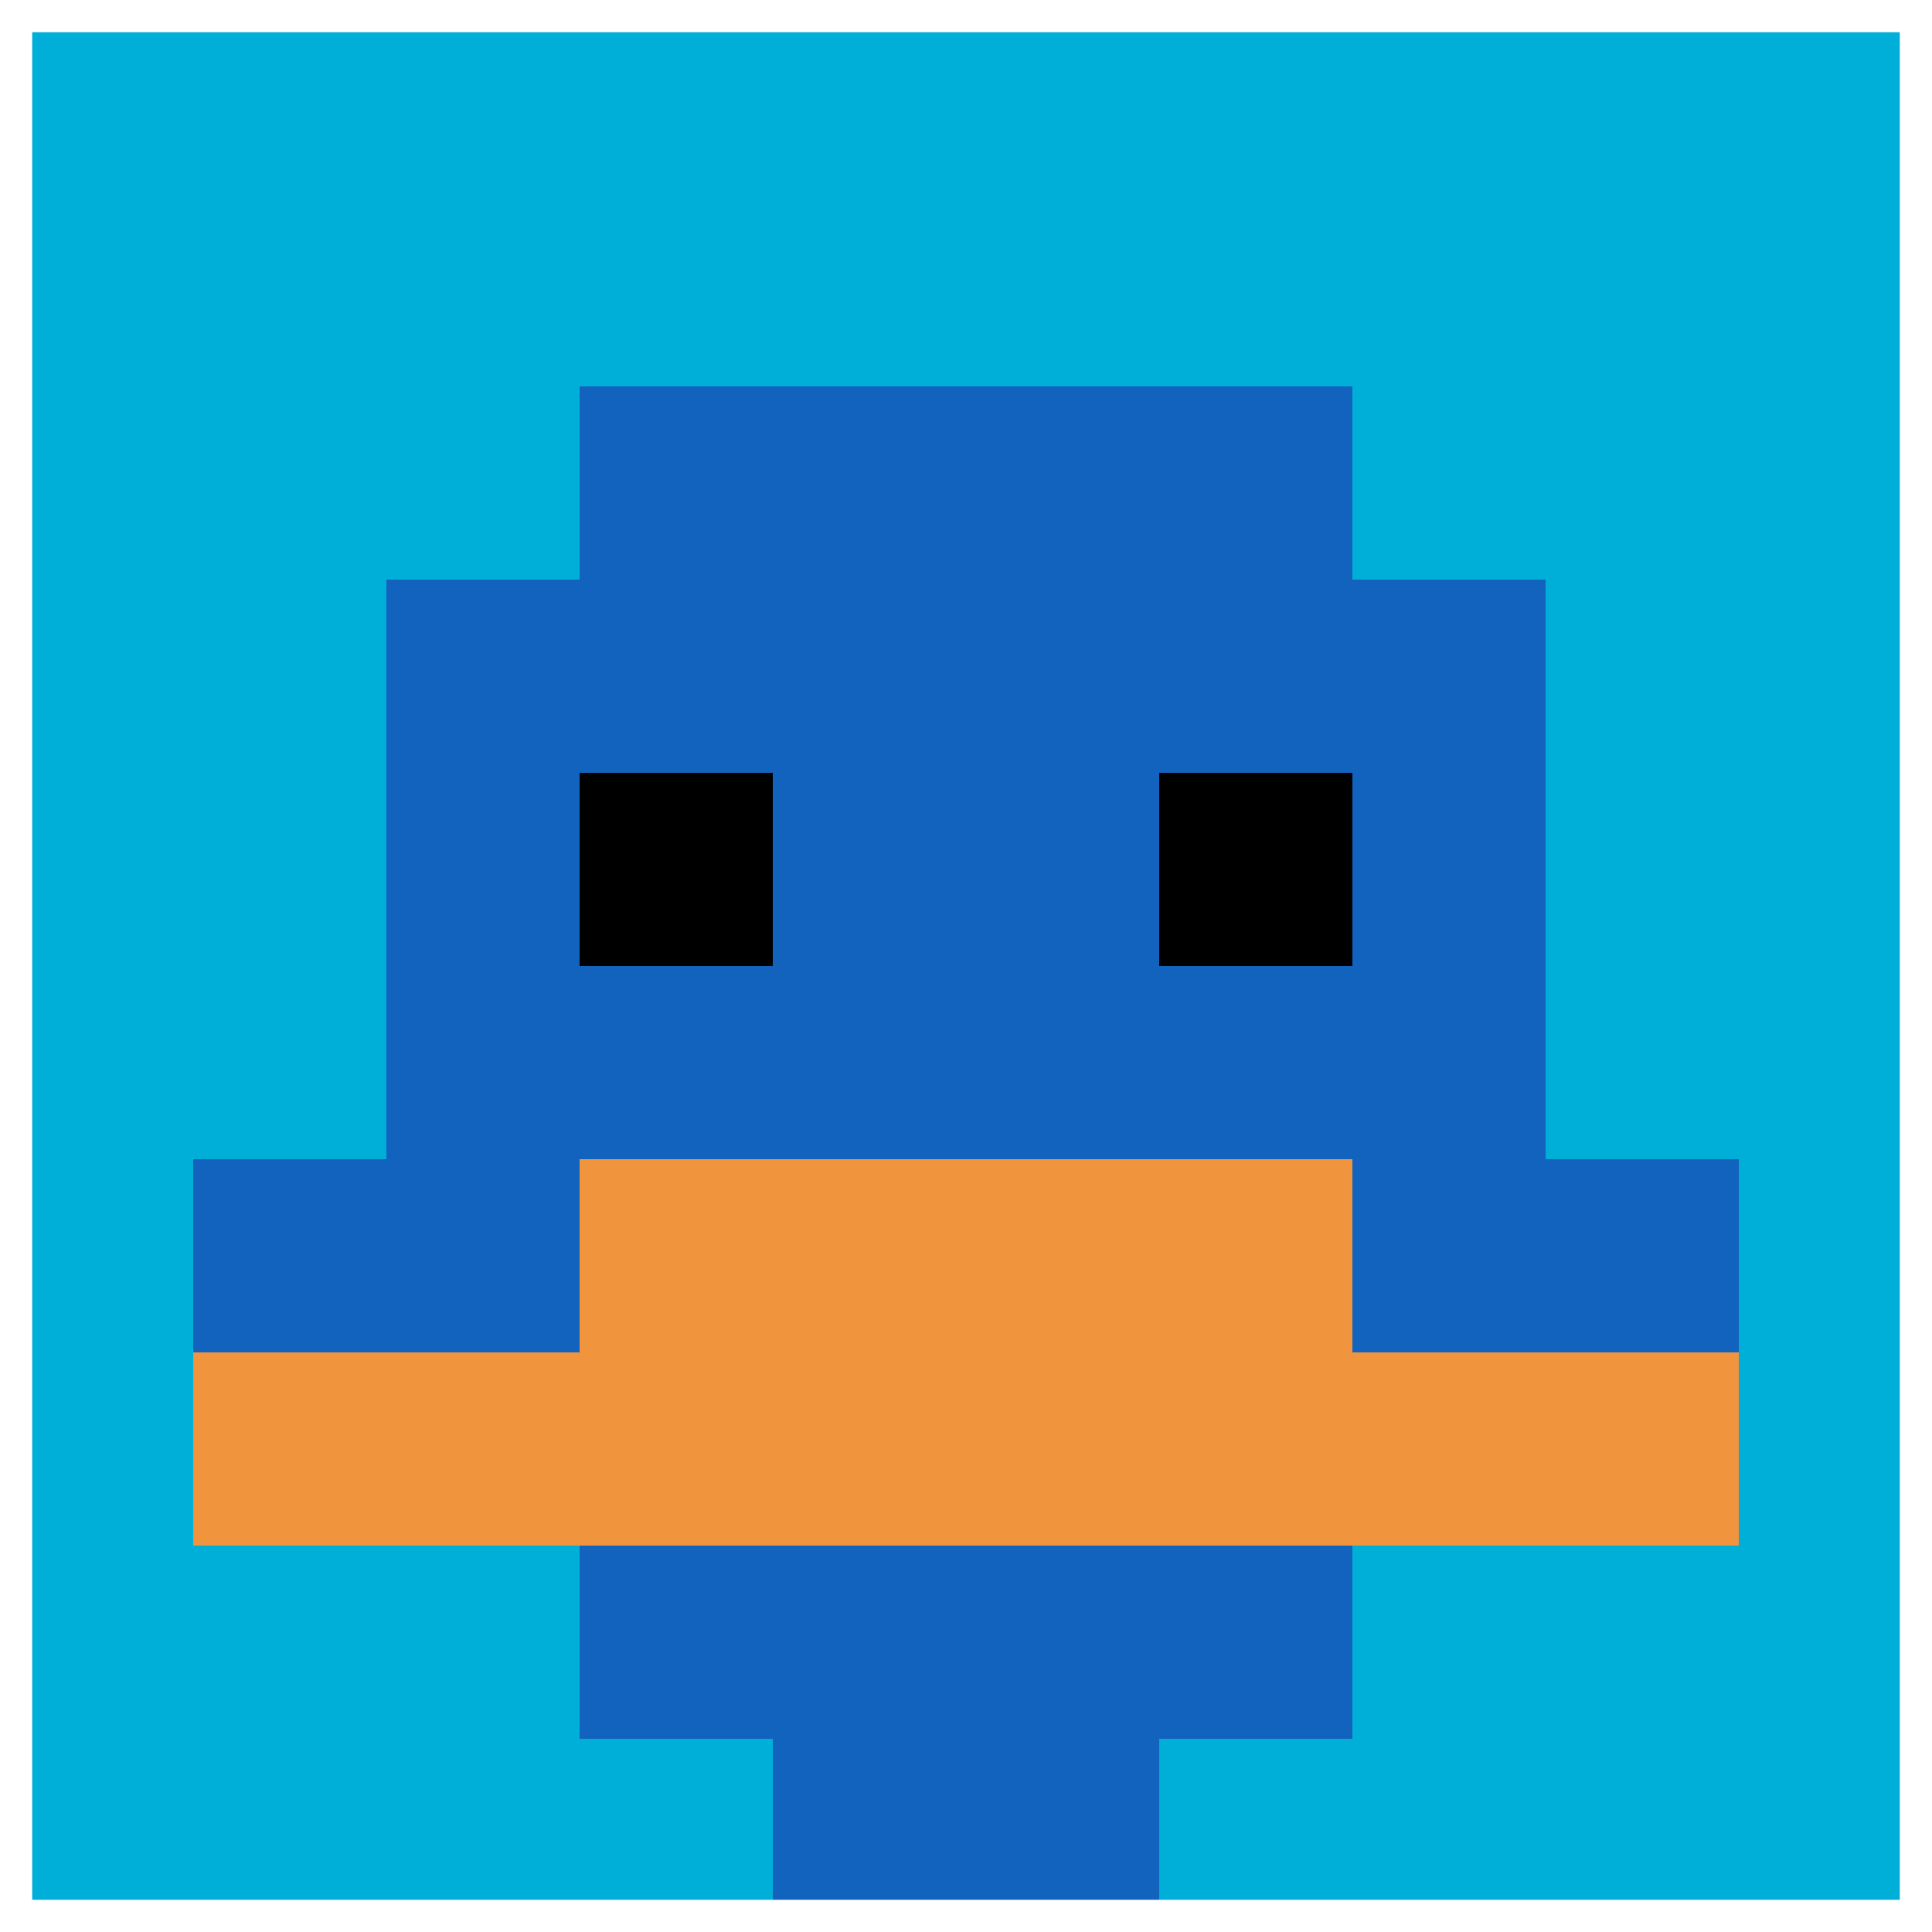 <svg xmlns="http://www.w3.org/2000/svg" version="1.1" width="501" height="501"><title>'goose-pfp-540493' by Dmitri Cherniak</title><desc>seed=540493
backgroundColor=#ffffff
padding=100
innerPadding=0
timeout=1000
dimension=1
border=true
Save=function(){return n.handleSave()}
frame=129

Rendered at Sun Sep 15 2024 22:26:10 GMT+0800 (中国标准时间)
Generated in &lt;1ms
</desc><defs></defs><rect width="100%" height="100%" fill="#ffffff"></rect><g><g id="0-0"><rect x="0" y="0" height="501" width="501" fill="#00AFD7"></rect><g><rect id="0-0-3-2-4-7" x="150.3" y="100.2" width="200.4" height="350.7" fill="#1263BD"></rect><rect id="0-0-2-3-6-5" x="100.2" y="150.3" width="300.6" height="250.5" fill="#1263BD"></rect><rect id="0-0-4-8-2-2" x="200.4" y="400.8" width="100.2" height="100.2" fill="#1263BD"></rect><rect id="0-0-1-6-8-1" x="50.1" y="300.6" width="400.8" height="50.1" fill="#1263BD"></rect><rect id="0-0-1-7-8-1" x="50.1" y="350.7" width="400.8" height="50.1" fill="#F0943E"></rect><rect id="0-0-3-6-4-2" x="150.3" y="300.6" width="200.4" height="100.2" fill="#F0943E"></rect><rect id="0-0-3-4-1-1" x="150.3" y="200.4" width="50.1" height="50.1" fill="#000000"></rect><rect id="0-0-6-4-1-1" x="300.6" y="200.4" width="50.1" height="50.1" fill="#000000"></rect></g><rect x="0" y="0" stroke="white" stroke-width="16.7" height="501" width="501" fill="none"></rect></g></g></svg>